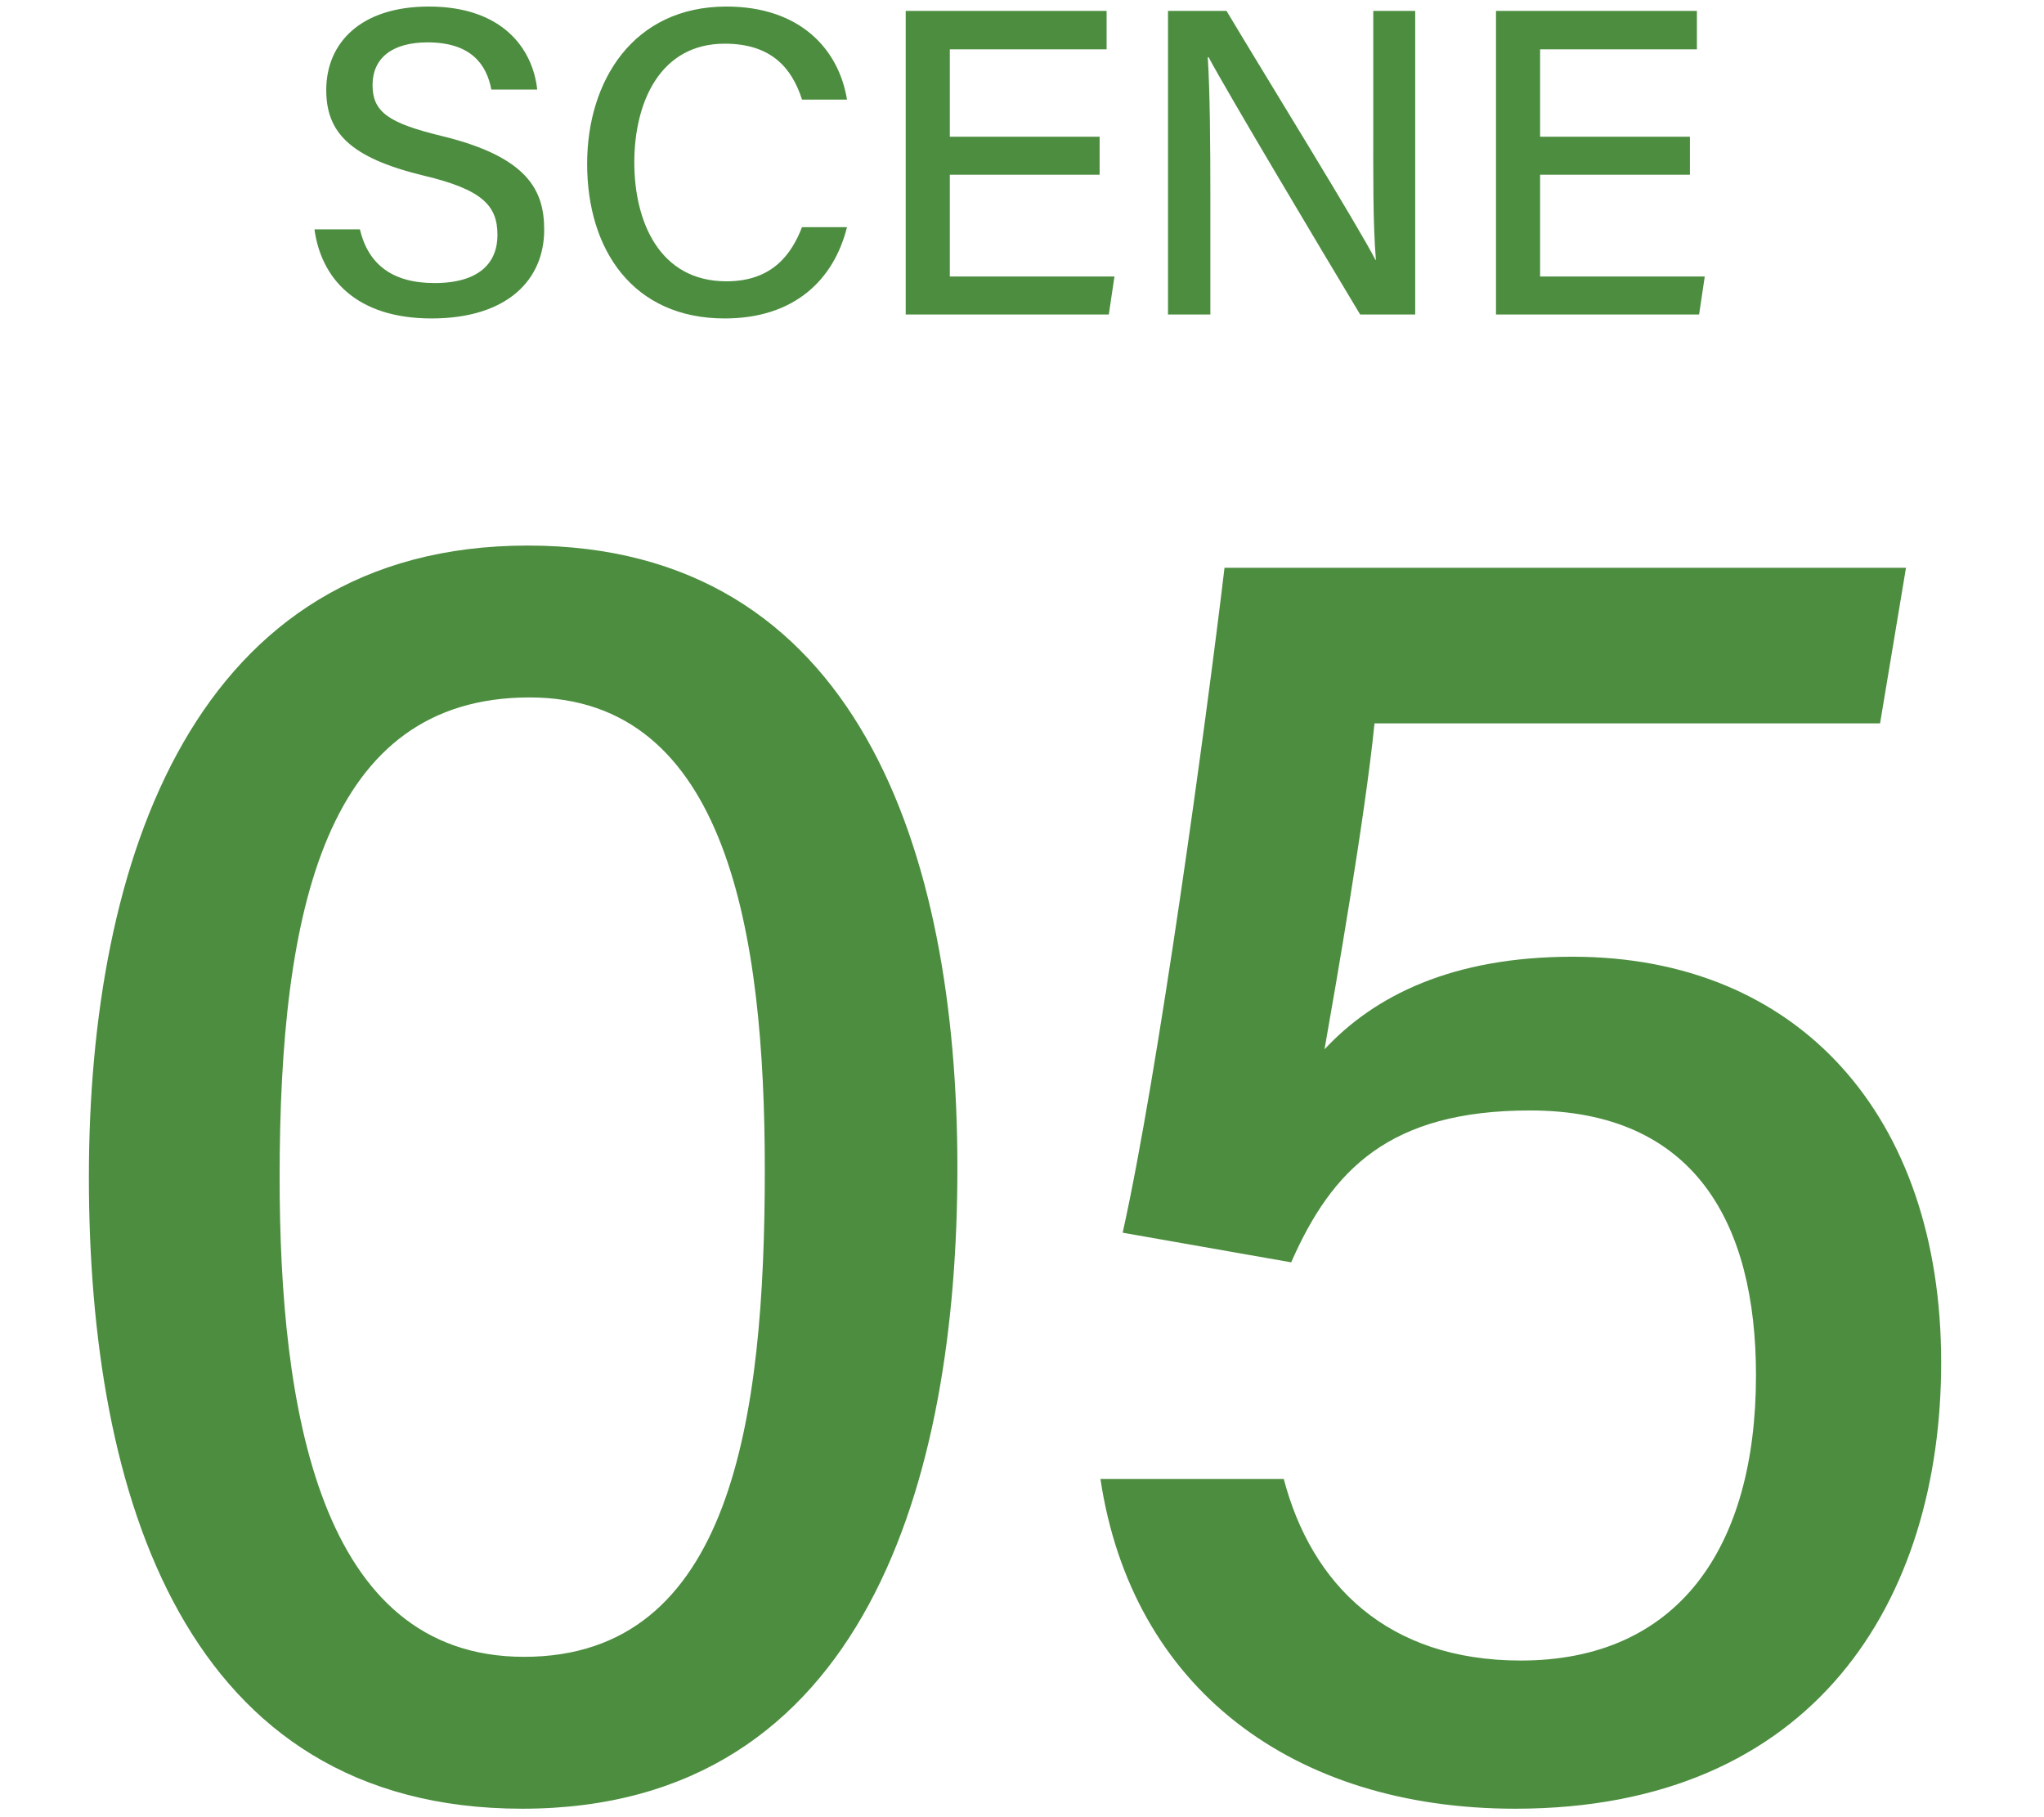 <svg width="117" height="104" viewBox="0 0 117 104" fill="none" xmlns="http://www.w3.org/2000/svg">
<path d="M18 13.125H20.6C21.075 15.125 22.45 16.2 24.875 16.2C27.45 16.2 28.475 15.025 28.475 13.45C28.475 11.775 27.625 10.85 24.25 10.05C20.025 9.025 18.675 7.575 18.675 5.15C18.675 2.475 20.625 0.375 24.55 0.375C28.775 0.375 30.5 2.8 30.75 5.125H28.125C27.85 3.675 26.95 2.425 24.475 2.425C22.475 2.425 21.325 3.3 21.325 4.875C21.325 6.425 22.275 7.05 25.25 7.775C30.225 8.975 31.15 10.9 31.15 13.15C31.15 16.025 29.025 18.225 24.7 18.225C20.325 18.225 18.375 15.875 18 13.125ZM45.908 13H48.483C47.733 16 45.483 18.225 41.483 18.225C36.233 18.225 33.608 14.3 33.608 9.375C33.608 4.65 36.233 0.375 41.583 0.375C45.783 0.375 48.008 2.8 48.483 5.7H45.908C45.333 3.9 44.158 2.5 41.483 2.5C37.783 2.5 36.308 5.85 36.308 9.3C36.308 12.625 37.708 16.1 41.583 16.1C44.208 16.1 45.308 14.55 45.908 13ZM62.943 7.825V10H54.368V15.825H63.793L63.468 18H51.843V0.625H63.343V2.825H54.368V7.825H62.943ZM69.282 18H66.857V0.625H70.207C72.632 4.675 77.782 13 78.732 14.875H78.757C78.582 12.725 78.607 9.95 78.607 7.1V0.625H81.007V18H77.857C75.632 14.3 70.232 5.25 69.182 3.275H69.132C69.257 5.175 69.282 8.225 69.282 11.375V18ZM96.732 7.825V10H88.157V15.825H97.582L97.257 18H85.632V0.625H97.132V2.825H88.157V7.825H96.732Z" fill="#4C8D3F"/>
<path d="M30.21 31.223C49.078 31.223 54.802 48.713 54.802 66.839C54.802 84.541 49.608 103.515 29.892 103.515C10.6 103.515 5.088 85.601 5.088 67.369C5.088 49.243 11.13 31.223 30.21 31.223ZM30.316 39.915C18.656 39.915 16.006 51.999 16.006 67.369C16.006 80.513 18.232 94.823 29.998 94.823C41.87 94.823 43.778 81.255 43.778 66.945C43.778 53.483 41.658 39.915 30.316 39.915ZM109.1 32.495L107.616 41.399H78.678C78.148 46.699 76.452 56.451 75.816 60.055C78.678 56.981 83.13 54.755 90.02 54.755C102.952 54.755 111.114 63.871 111.114 77.969C111.114 91.537 103.906 103.515 86.734 103.515C74.014 103.515 64.792 96.625 62.99 84.647H73.484C75.074 90.689 79.42 95.035 87.052 95.035C96.062 95.035 100.514 88.569 100.514 78.711C100.514 70.019 97.016 63.553 87.582 63.553C79.526 63.553 76.24 66.945 73.908 72.245L64.262 70.549C66.276 61.539 69.032 41.399 70.092 32.495H109.1Z" fill="#4C8D3F"/>
</svg>
